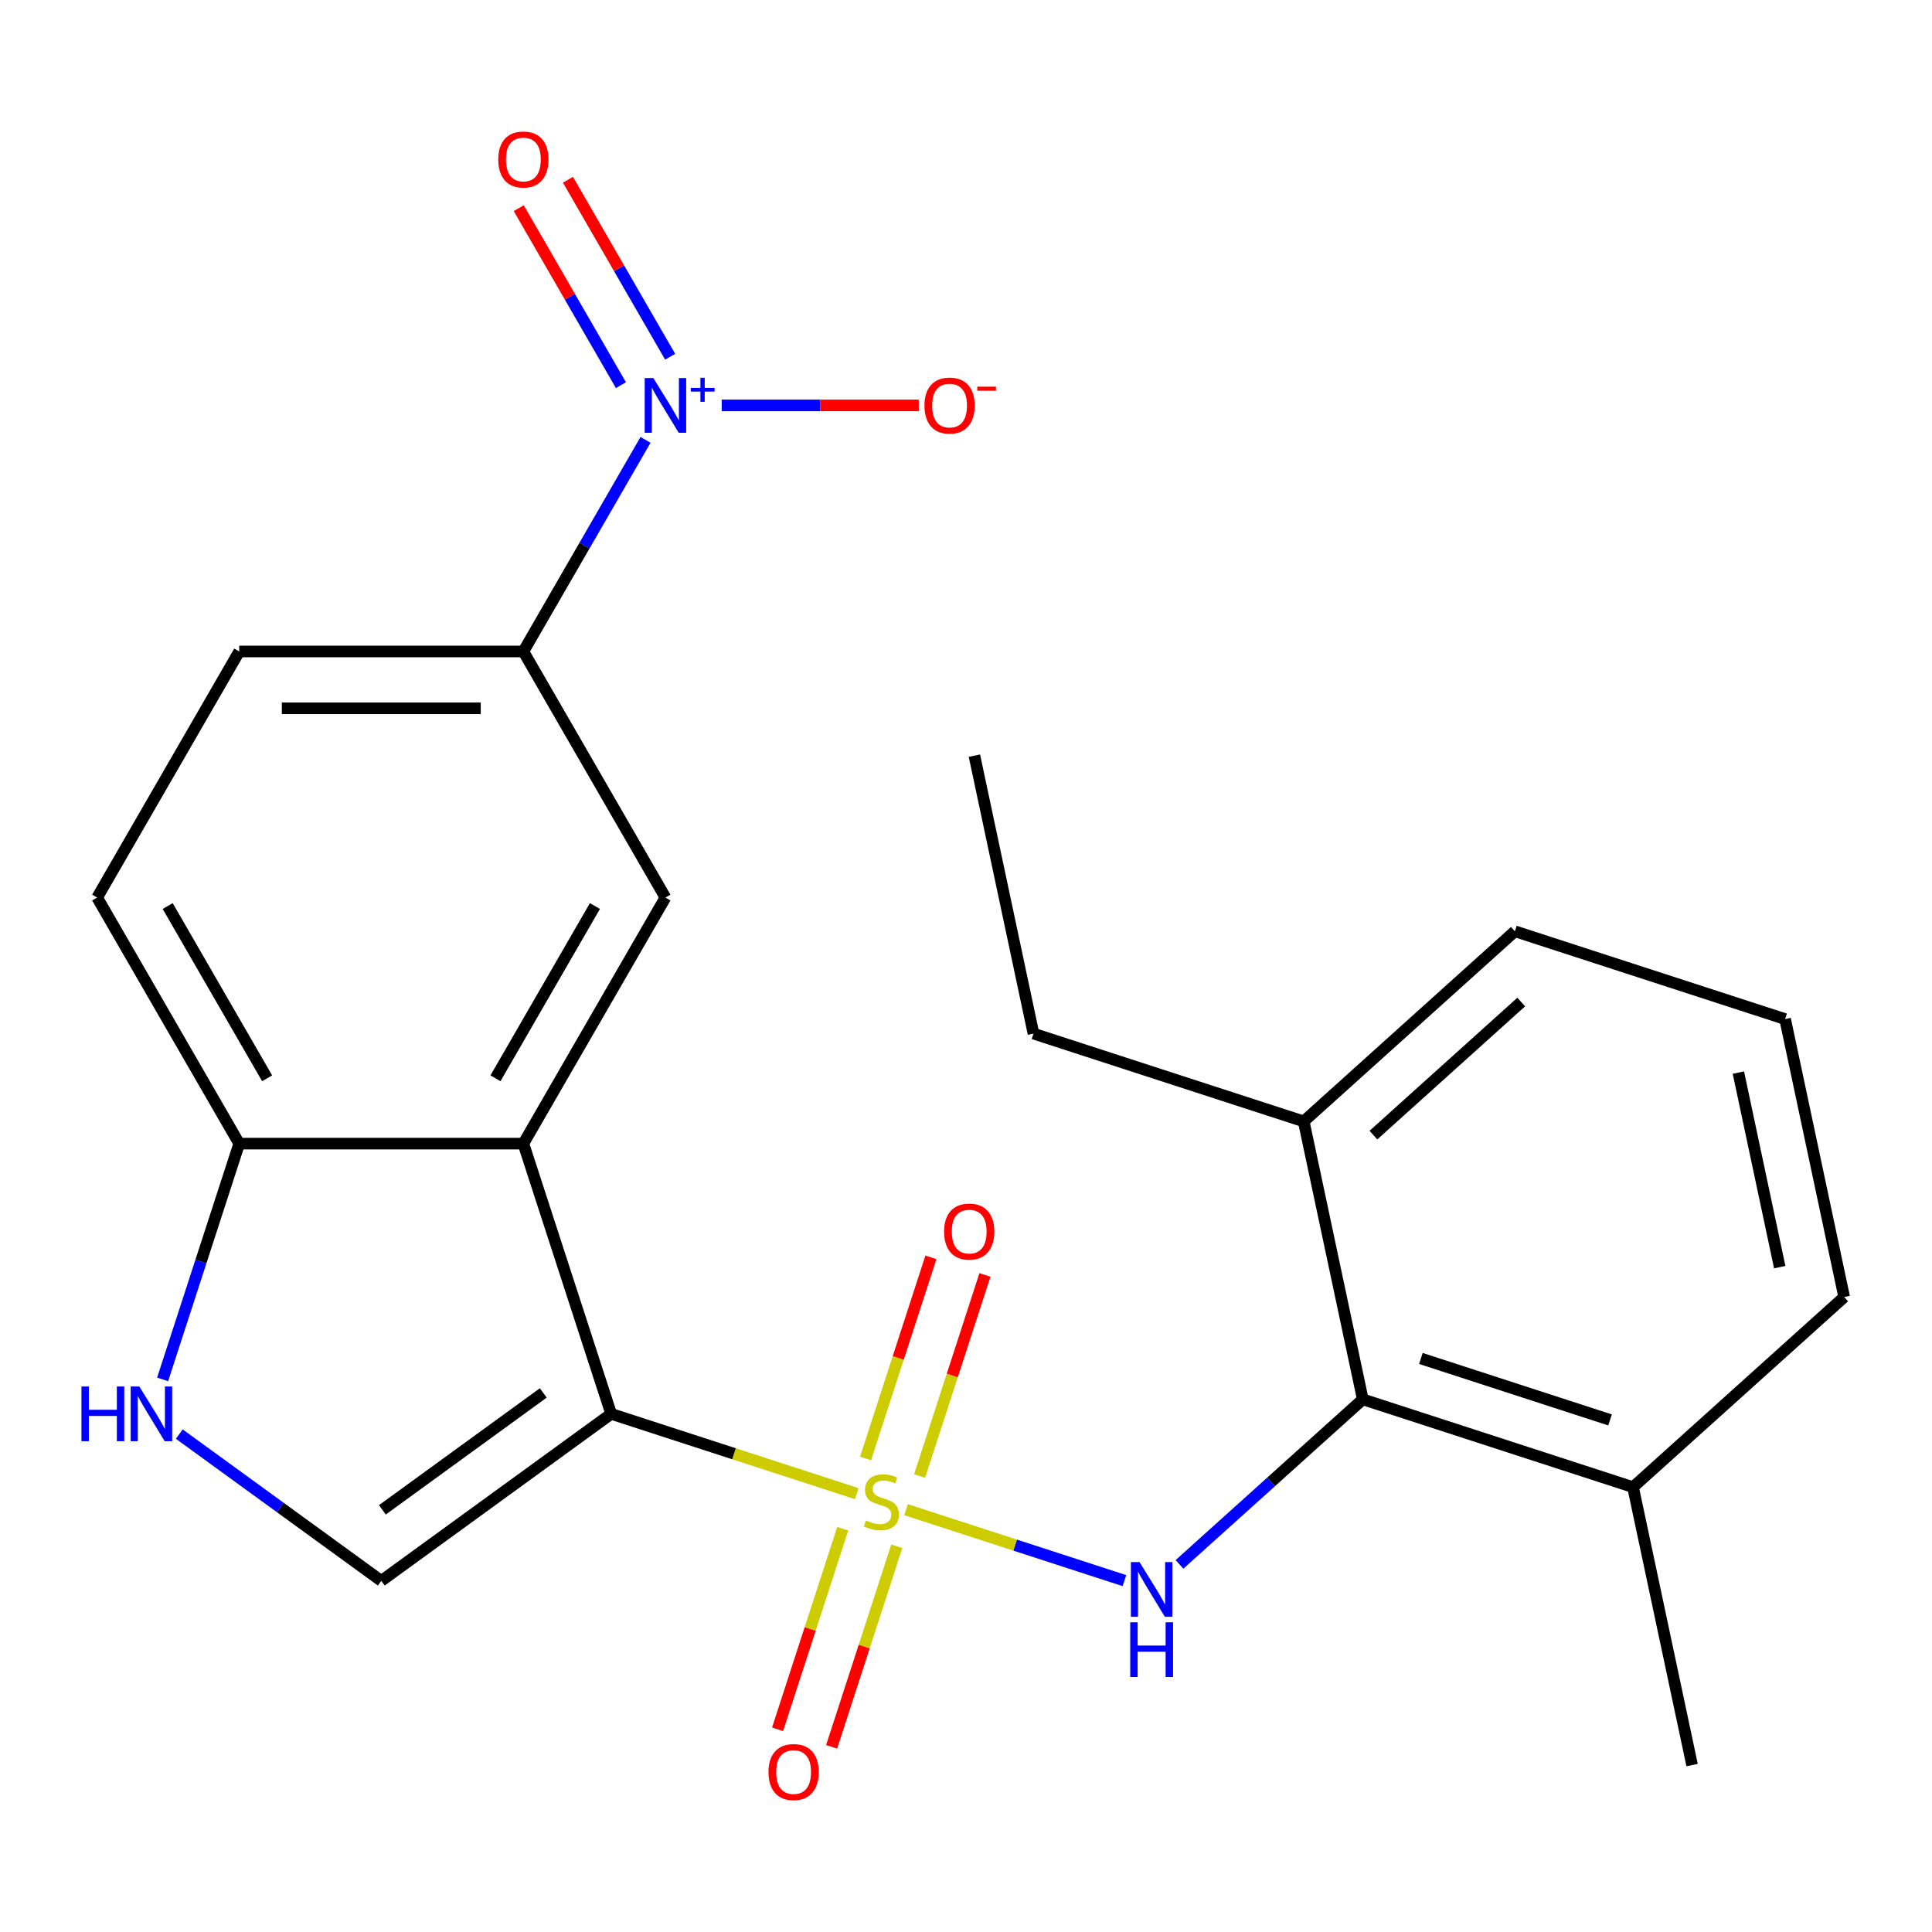 <?xml version='1.0' encoding='iso-8859-1'?>
<svg version='1.1' baseProfile='full'
              xmlns='http://www.w3.org/2000/svg'
                      xmlns:rdkit='http://www.rdkit.org/xml'
                      xmlns:xlink='http://www.w3.org/1999/xlink'
                  xml:space='preserve'
width='1000px' height='1000px' viewBox='0 0 1000 1000'>
<!-- END OF HEADER -->
<rect style='opacity:1.0;fill:#FFFFFF;stroke:none' width='1000' height='1000' x='0' y='0'> </rect>
<path class='bond-0' d='M 443.456,773.112 L 379.898,752.461' style='fill:none;fill-rule:evenodd;stroke:#CCCC00;stroke-width:6px;stroke-linecap:butt;stroke-linejoin:miter;stroke-opacity:1' />
<path class='bond-0' d='M 379.898,752.461 L 316.34,731.81' style='fill:none;fill-rule:evenodd;stroke:#000000;stroke-width:6px;stroke-linecap:butt;stroke-linejoin:miter;stroke-opacity:1' />
<path class='bond-2' d='M 468.969,781.402 L 525.486,799.765' style='fill:none;fill-rule:evenodd;stroke:#CCCC00;stroke-width:6px;stroke-linecap:butt;stroke-linejoin:miter;stroke-opacity:1' />
<path class='bond-2' d='M 525.486,799.765 L 582.003,818.129' style='fill:none;fill-rule:evenodd;stroke:#0000FF;stroke-width:6px;stroke-linecap:butt;stroke-linejoin:miter;stroke-opacity:1' />
<path class='bond-10' d='M 436.196,791.269 L 419.331,843.172' style='fill:none;fill-rule:evenodd;stroke:#CCCC00;stroke-width:6px;stroke-linecap:butt;stroke-linejoin:miter;stroke-opacity:1' />
<path class='bond-10' d='M 419.331,843.172 L 402.467,895.075' style='fill:none;fill-rule:evenodd;stroke:#FF0000;stroke-width:6px;stroke-linecap:butt;stroke-linejoin:miter;stroke-opacity:1' />
<path class='bond-10' d='M 464.17,800.358 L 447.306,852.261' style='fill:none;fill-rule:evenodd;stroke:#CCCC00;stroke-width:6px;stroke-linecap:butt;stroke-linejoin:miter;stroke-opacity:1' />
<path class='bond-10' d='M 447.306,852.261 L 430.441,904.165' style='fill:none;fill-rule:evenodd;stroke:#FF0000;stroke-width:6px;stroke-linecap:butt;stroke-linejoin:miter;stroke-opacity:1' />
<path class='bond-11' d='M 475.982,764.005 L 492.895,711.951' style='fill:none;fill-rule:evenodd;stroke:#CCCC00;stroke-width:6px;stroke-linecap:butt;stroke-linejoin:miter;stroke-opacity:1' />
<path class='bond-11' d='M 492.895,711.951 L 509.808,659.898' style='fill:none;fill-rule:evenodd;stroke:#FF0000;stroke-width:6px;stroke-linecap:butt;stroke-linejoin:miter;stroke-opacity:1' />
<path class='bond-11' d='M 448.008,754.915 L 464.921,702.862' style='fill:none;fill-rule:evenodd;stroke:#CCCC00;stroke-width:6px;stroke-linecap:butt;stroke-linejoin:miter;stroke-opacity:1' />
<path class='bond-11' d='M 464.921,702.862 L 481.834,650.809' style='fill:none;fill-rule:evenodd;stroke:#FF0000;stroke-width:6px;stroke-linecap:butt;stroke-linejoin:miter;stroke-opacity:1' />
<path class='bond-1' d='M 316.34,731.81 L 270.893,591.937' style='fill:none;fill-rule:evenodd;stroke:#000000;stroke-width:6px;stroke-linecap:butt;stroke-linejoin:miter;stroke-opacity:1' />
<path class='bond-4' d='M 316.34,731.81 L 197.358,818.255' style='fill:none;fill-rule:evenodd;stroke:#000000;stroke-width:6px;stroke-linecap:butt;stroke-linejoin:miter;stroke-opacity:1' />
<path class='bond-4' d='M 281.204,720.98 L 197.916,781.492' style='fill:none;fill-rule:evenodd;stroke:#000000;stroke-width:6px;stroke-linecap:butt;stroke-linejoin:miter;stroke-opacity:1' />
<path class='bond-7' d='M 270.893,591.937 L 344.428,464.571' style='fill:none;fill-rule:evenodd;stroke:#000000;stroke-width:6px;stroke-linecap:butt;stroke-linejoin:miter;stroke-opacity:1' />
<path class='bond-7' d='M 256.45,558.125 L 307.925,468.969' style='fill:none;fill-rule:evenodd;stroke:#000000;stroke-width:6px;stroke-linecap:butt;stroke-linejoin:miter;stroke-opacity:1' />
<path class='bond-9' d='M 270.893,591.937 L 123.823,591.937' style='fill:none;fill-rule:evenodd;stroke:#000000;stroke-width:6px;stroke-linecap:butt;stroke-linejoin:miter;stroke-opacity:1' />
<path class='bond-6' d='M 610.501,809.723 L 657.94,767.009' style='fill:none;fill-rule:evenodd;stroke:#0000FF;stroke-width:6px;stroke-linecap:butt;stroke-linejoin:miter;stroke-opacity:1' />
<path class='bond-6' d='M 657.94,767.009 L 705.379,724.295' style='fill:none;fill-rule:evenodd;stroke:#000000;stroke-width:6px;stroke-linecap:butt;stroke-linejoin:miter;stroke-opacity:1' />
<path class='bond-3' d='M 334.13,227.675 L 302.512,282.439' style='fill:none;fill-rule:evenodd;stroke:#0000FF;stroke-width:6px;stroke-linecap:butt;stroke-linejoin:miter;stroke-opacity:1' />
<path class='bond-3' d='M 302.512,282.439 L 270.893,337.204' style='fill:none;fill-rule:evenodd;stroke:#000000;stroke-width:6px;stroke-linecap:butt;stroke-linejoin:miter;stroke-opacity:1' />
<path class='bond-12' d='M 373.55,209.838 L 424.55,209.838' style='fill:none;fill-rule:evenodd;stroke:#0000FF;stroke-width:6px;stroke-linecap:butt;stroke-linejoin:miter;stroke-opacity:1' />
<path class='bond-12' d='M 424.55,209.838 L 475.55,209.838' style='fill:none;fill-rule:evenodd;stroke:#FF0000;stroke-width:6px;stroke-linecap:butt;stroke-linejoin:miter;stroke-opacity:1' />
<path class='bond-13' d='M 346.867,184.648 L 320.422,138.844' style='fill:none;fill-rule:evenodd;stroke:#0000FF;stroke-width:6px;stroke-linecap:butt;stroke-linejoin:miter;stroke-opacity:1' />
<path class='bond-13' d='M 320.422,138.844 L 293.977,93.04' style='fill:none;fill-rule:evenodd;stroke:#FF0000;stroke-width:6px;stroke-linecap:butt;stroke-linejoin:miter;stroke-opacity:1' />
<path class='bond-13' d='M 321.393,199.355 L 294.949,153.551' style='fill:none;fill-rule:evenodd;stroke:#0000FF;stroke-width:6px;stroke-linecap:butt;stroke-linejoin:miter;stroke-opacity:1' />
<path class='bond-13' d='M 294.949,153.551 L 268.504,107.747' style='fill:none;fill-rule:evenodd;stroke:#FF0000;stroke-width:6px;stroke-linecap:butt;stroke-linejoin:miter;stroke-opacity:1' />
<path class='bond-5' d='M 197.358,818.255 L 145.075,780.27' style='fill:none;fill-rule:evenodd;stroke:#000000;stroke-width:6px;stroke-linecap:butt;stroke-linejoin:miter;stroke-opacity:1' />
<path class='bond-5' d='M 145.075,780.27 L 92.793,742.284' style='fill:none;fill-rule:evenodd;stroke:#0000FF;stroke-width:6px;stroke-linecap:butt;stroke-linejoin:miter;stroke-opacity:1' />
<path class='bond-24' d='M 84.171,713.973 L 103.997,652.955' style='fill:none;fill-rule:evenodd;stroke:#0000FF;stroke-width:6px;stroke-linecap:butt;stroke-linejoin:miter;stroke-opacity:1' />
<path class='bond-24' d='M 103.997,652.955 L 123.823,591.937' style='fill:none;fill-rule:evenodd;stroke:#000000;stroke-width:6px;stroke-linecap:butt;stroke-linejoin:miter;stroke-opacity:1' />
<path class='bond-14' d='M 705.379,724.295 L 845.251,769.742' style='fill:none;fill-rule:evenodd;stroke:#000000;stroke-width:6px;stroke-linecap:butt;stroke-linejoin:miter;stroke-opacity:1' />
<path class='bond-14' d='M 735.449,703.137 L 833.36,734.95' style='fill:none;fill-rule:evenodd;stroke:#000000;stroke-width:6px;stroke-linecap:butt;stroke-linejoin:miter;stroke-opacity:1' />
<path class='bond-15' d='M 705.379,724.295 L 674.801,580.438' style='fill:none;fill-rule:evenodd;stroke:#000000;stroke-width:6px;stroke-linecap:butt;stroke-linejoin:miter;stroke-opacity:1' />
<path class='bond-8' d='M 344.428,464.571 L 270.893,337.204' style='fill:none;fill-rule:evenodd;stroke:#000000;stroke-width:6px;stroke-linecap:butt;stroke-linejoin:miter;stroke-opacity:1' />
<path class='bond-26' d='M 270.893,337.204 L 123.823,337.204' style='fill:none;fill-rule:evenodd;stroke:#000000;stroke-width:6px;stroke-linecap:butt;stroke-linejoin:miter;stroke-opacity:1' />
<path class='bond-26' d='M 248.833,366.618 L 145.883,366.618' style='fill:none;fill-rule:evenodd;stroke:#000000;stroke-width:6px;stroke-linecap:butt;stroke-linejoin:miter;stroke-opacity:1' />
<path class='bond-17' d='M 123.823,591.937 L 50.288,464.571' style='fill:none;fill-rule:evenodd;stroke:#000000;stroke-width:6px;stroke-linecap:butt;stroke-linejoin:miter;stroke-opacity:1' />
<path class='bond-17' d='M 138.266,558.125 L 86.791,468.969' style='fill:none;fill-rule:evenodd;stroke:#000000;stroke-width:6px;stroke-linecap:butt;stroke-linejoin:miter;stroke-opacity:1' />
<path class='bond-19' d='M 845.251,769.742 L 954.545,671.333' style='fill:none;fill-rule:evenodd;stroke:#000000;stroke-width:6px;stroke-linecap:butt;stroke-linejoin:miter;stroke-opacity:1' />
<path class='bond-22' d='M 845.251,769.742 L 875.829,913.598' style='fill:none;fill-rule:evenodd;stroke:#000000;stroke-width:6px;stroke-linecap:butt;stroke-linejoin:miter;stroke-opacity:1' />
<path class='bond-20' d='M 674.801,580.438 L 784.096,482.029' style='fill:none;fill-rule:evenodd;stroke:#000000;stroke-width:6px;stroke-linecap:butt;stroke-linejoin:miter;stroke-opacity:1' />
<path class='bond-20' d='M 710.877,587.536 L 787.383,518.649' style='fill:none;fill-rule:evenodd;stroke:#000000;stroke-width:6px;stroke-linecap:butt;stroke-linejoin:miter;stroke-opacity:1' />
<path class='bond-21' d='M 674.801,580.438 L 534.929,534.991' style='fill:none;fill-rule:evenodd;stroke:#000000;stroke-width:6px;stroke-linecap:butt;stroke-linejoin:miter;stroke-opacity:1' />
<path class='bond-16' d='M 123.823,337.204 L 50.288,464.571' style='fill:none;fill-rule:evenodd;stroke:#000000;stroke-width:6px;stroke-linecap:butt;stroke-linejoin:miter;stroke-opacity:1' />
<path class='bond-18' d='M 923.968,527.476 L 784.096,482.029' style='fill:none;fill-rule:evenodd;stroke:#000000;stroke-width:6px;stroke-linecap:butt;stroke-linejoin:miter;stroke-opacity:1' />
<path class='bond-25' d='M 923.968,527.476 L 954.545,671.333' style='fill:none;fill-rule:evenodd;stroke:#000000;stroke-width:6px;stroke-linecap:butt;stroke-linejoin:miter;stroke-opacity:1' />
<path class='bond-25' d='M 899.783,555.17 L 921.188,655.87' style='fill:none;fill-rule:evenodd;stroke:#000000;stroke-width:6px;stroke-linecap:butt;stroke-linejoin:miter;stroke-opacity:1' />
<path class='bond-23' d='M 534.929,534.991 L 504.352,391.135' style='fill:none;fill-rule:evenodd;stroke:#000000;stroke-width:6px;stroke-linecap:butt;stroke-linejoin:miter;stroke-opacity:1' />
<path  class='atom-0' d='M 448.212 786.977
Q 448.532 787.097, 449.852 787.657
Q 451.172 788.217, 452.612 788.577
Q 454.092 788.897, 455.532 788.897
Q 458.212 788.897, 459.772 787.617
Q 461.332 786.297, 461.332 784.017
Q 461.332 782.457, 460.532 781.497
Q 459.772 780.537, 458.572 780.017
Q 457.372 779.497, 455.372 778.897
Q 452.852 778.137, 451.332 777.417
Q 449.852 776.697, 448.772 775.177
Q 447.732 773.657, 447.732 771.097
Q 447.732 767.537, 450.132 765.337
Q 452.572 763.137, 457.372 763.137
Q 460.652 763.137, 464.372 764.697
L 463.452 767.777
Q 460.052 766.377, 457.492 766.377
Q 454.732 766.377, 453.212 767.537
Q 451.692 768.657, 451.732 770.617
Q 451.732 772.137, 452.492 773.057
Q 453.292 773.977, 454.412 774.497
Q 455.572 775.017, 457.492 775.617
Q 460.052 776.417, 461.572 777.217
Q 463.092 778.017, 464.172 779.657
Q 465.292 781.257, 465.292 784.017
Q 465.292 787.937, 462.652 790.057
Q 460.052 792.137, 455.692 792.137
Q 453.172 792.137, 451.252 791.577
Q 449.372 791.057, 447.132 790.137
L 448.212 786.977
' fill='#CCCC00'/>
<path  class='atom-3' d='M 589.824 808.544
L 599.104 823.544
Q 600.024 825.024, 601.504 827.704
Q 602.984 830.384, 603.064 830.544
L 603.064 808.544
L 606.824 808.544
L 606.824 836.864
L 602.944 836.864
L 592.984 820.464
Q 591.824 818.544, 590.584 816.344
Q 589.384 814.144, 589.024 813.464
L 589.024 836.864
L 585.344 836.864
L 585.344 808.544
L 589.824 808.544
' fill='#0000FF'/>
<path  class='atom-3' d='M 585.004 839.696
L 588.844 839.696
L 588.844 851.736
L 603.324 851.736
L 603.324 839.696
L 607.164 839.696
L 607.164 868.016
L 603.324 868.016
L 603.324 854.936
L 588.844 854.936
L 588.844 868.016
L 585.004 868.016
L 585.004 839.696
' fill='#0000FF'/>
<path  class='atom-4' d='M 338.168 195.678
L 347.448 210.678
Q 348.368 212.158, 349.848 214.838
Q 351.328 217.518, 351.408 217.678
L 351.408 195.678
L 355.168 195.678
L 355.168 223.998
L 351.288 223.998
L 341.328 207.598
Q 340.168 205.678, 338.928 203.478
Q 337.728 201.278, 337.368 200.598
L 337.368 223.998
L 333.688 223.998
L 333.688 195.678
L 338.168 195.678
' fill='#0000FF'/>
<path  class='atom-4' d='M 357.544 200.783
L 362.534 200.783
L 362.534 195.529
L 364.751 195.529
L 364.751 200.783
L 369.873 200.783
L 369.873 202.683
L 364.751 202.683
L 364.751 207.963
L 362.534 207.963
L 362.534 202.683
L 357.544 202.683
L 357.544 200.783
' fill='#0000FF'/>
<path  class='atom-6' d='M 42.156 717.65
L 45.996 717.65
L 45.996 729.69
L 60.476 729.69
L 60.476 717.65
L 64.316 717.65
L 64.316 745.97
L 60.476 745.97
L 60.476 732.89
L 45.996 732.89
L 45.996 745.97
L 42.156 745.97
L 42.156 717.65
' fill='#0000FF'/>
<path  class='atom-6' d='M 72.116 717.65
L 81.396 732.65
Q 82.316 734.13, 83.796 736.81
Q 85.276 739.49, 85.356 739.65
L 85.356 717.65
L 89.116 717.65
L 89.116 745.97
L 85.236 745.97
L 75.276 729.57
Q 74.116 727.65, 72.876 725.45
Q 71.676 723.25, 71.316 722.57
L 71.316 745.97
L 67.636 745.97
L 67.636 717.65
L 72.116 717.65
' fill='#0000FF'/>
<path  class='atom-11' d='M 397.765 917.209
Q 397.765 910.409, 401.125 906.609
Q 404.485 902.809, 410.765 902.809
Q 417.045 902.809, 420.405 906.609
Q 423.765 910.409, 423.765 917.209
Q 423.765 924.089, 420.365 928.009
Q 416.965 931.889, 410.765 931.889
Q 404.525 931.889, 401.125 928.009
Q 397.765 924.129, 397.765 917.209
M 410.765 928.689
Q 415.085 928.689, 417.405 925.809
Q 419.765 922.889, 419.765 917.209
Q 419.765 911.649, 417.405 908.849
Q 415.085 906.009, 410.765 906.009
Q 406.445 906.009, 404.085 908.809
Q 401.765 911.609, 401.765 917.209
Q 401.765 922.929, 404.085 925.809
Q 406.445 928.689, 410.765 928.689
' fill='#FF0000'/>
<path  class='atom-12' d='M 488.66 637.465
Q 488.66 630.665, 492.02 626.865
Q 495.38 623.065, 501.66 623.065
Q 507.94 623.065, 511.3 626.865
Q 514.66 630.665, 514.66 637.465
Q 514.66 644.345, 511.26 648.265
Q 507.86 652.145, 501.66 652.145
Q 495.42 652.145, 492.02 648.265
Q 488.66 644.385, 488.66 637.465
M 501.66 648.945
Q 505.98 648.945, 508.3 646.065
Q 510.66 643.145, 510.66 637.465
Q 510.66 631.905, 508.3 629.105
Q 505.98 626.265, 501.66 626.265
Q 497.34 626.265, 494.98 629.065
Q 492.66 631.865, 492.66 637.465
Q 492.66 643.185, 494.98 646.065
Q 497.34 648.945, 501.66 648.945
' fill='#FF0000'/>
<path  class='atom-13' d='M 478.498 209.918
Q 478.498 203.118, 481.858 199.318
Q 485.218 195.518, 491.498 195.518
Q 497.778 195.518, 501.138 199.318
Q 504.498 203.118, 504.498 209.918
Q 504.498 216.798, 501.098 220.718
Q 497.698 224.598, 491.498 224.598
Q 485.258 224.598, 481.858 220.718
Q 478.498 216.838, 478.498 209.918
M 491.498 221.398
Q 495.818 221.398, 498.138 218.518
Q 500.498 215.598, 500.498 209.918
Q 500.498 204.358, 498.138 201.558
Q 495.818 198.718, 491.498 198.718
Q 487.178 198.718, 484.818 201.518
Q 482.498 204.318, 482.498 209.918
Q 482.498 215.638, 484.818 218.518
Q 487.178 221.398, 491.498 221.398
' fill='#FF0000'/>
<path  class='atom-13' d='M 505.818 200.14
L 515.507 200.14
L 515.507 202.252
L 505.818 202.252
L 505.818 200.14
' fill='#FF0000'/>
<path  class='atom-14' d='M 257.893 82.551
Q 257.893 75.751, 261.253 71.951
Q 264.613 68.151, 270.893 68.151
Q 277.173 68.151, 280.533 71.951
Q 283.893 75.751, 283.893 82.551
Q 283.893 89.431, 280.493 93.351
Q 277.093 97.231, 270.893 97.231
Q 264.653 97.231, 261.253 93.351
Q 257.893 89.471, 257.893 82.551
M 270.893 94.031
Q 275.213 94.031, 277.533 91.151
Q 279.893 88.231, 279.893 82.551
Q 279.893 76.991, 277.533 74.191
Q 275.213 71.351, 270.893 71.351
Q 266.573 71.351, 264.213 74.151
Q 261.893 76.951, 261.893 82.551
Q 261.893 88.271, 264.213 91.151
Q 266.573 94.031, 270.893 94.031
' fill='#FF0000'/>
</svg>
